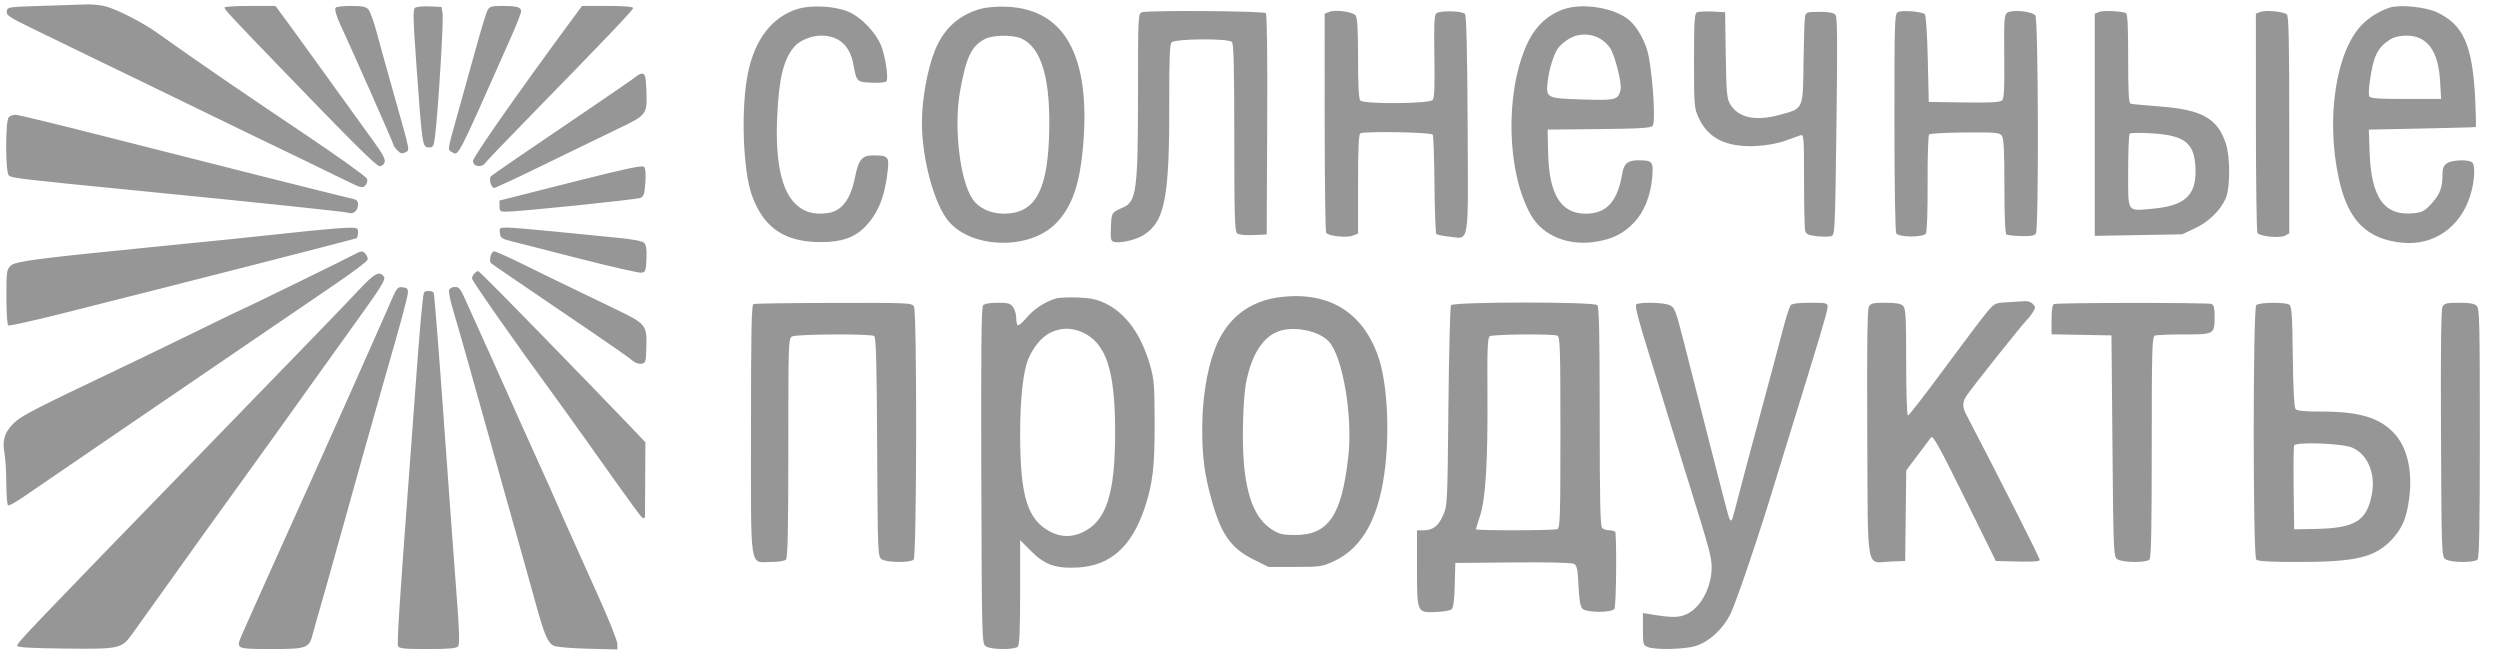 <?xml version="1.0" encoding="UTF-8"?> <svg xmlns="http://www.w3.org/2000/svg" width="109" height="29" viewBox="0 0 109 29" fill="none"><path fill-rule="evenodd" clip-rule="evenodd" d="M1.821 0.256C0.35 0.301 0.322 0.305 0.295 0.495C0.271 0.665 0.404 0.754 1.408 1.24C2.036 1.544 3.204 2.112 4.005 2.503C4.806 2.893 5.808 3.378 6.232 3.58C6.656 3.783 7.774 4.326 8.716 4.787C9.659 5.249 10.738 5.773 11.115 5.953C12.052 6.399 14.31 7.492 15.124 7.893C15.727 8.19 15.806 8.21 15.925 8.09C16.003 8.012 16.035 7.89 16.004 7.796C15.974 7.707 14.746 6.827 13.275 5.84C10.379 3.897 8.65 2.71 6.832 1.416C6.184 0.956 5.039 0.377 4.55 0.263C4.345 0.216 3.984 0.184 3.748 0.193C3.513 0.202 2.646 0.23 1.821 0.256ZM9.787 0.329C9.787 0.411 10.066 0.712 11.957 2.674C15.369 6.214 16.408 7.247 16.556 7.247C16.643 7.247 16.739 7.168 16.769 7.072C16.81 6.941 16.683 6.703 16.275 6.144C15.973 5.73 15.154 4.596 14.455 3.623C13.757 2.651 12.921 1.496 12.598 1.057L12.011 0.259H10.899C10.287 0.259 9.787 0.29 9.787 0.329ZM14.631 0.338C14.585 0.414 14.67 0.717 14.84 1.078C15.27 1.992 17.154 6.25 17.154 6.308C17.154 6.35 17.232 6.463 17.327 6.559C17.465 6.698 17.535 6.714 17.67 6.641C17.873 6.532 17.906 6.706 17.194 4.184C16.899 3.14 16.554 1.898 16.427 1.423C16.3 0.949 16.136 0.493 16.062 0.41C15.957 0.292 15.79 0.259 15.304 0.259C14.96 0.259 14.658 0.294 14.631 0.338ZM18.102 0.337C17.997 0.406 18.007 0.786 18.173 3.077C18.411 6.37 18.42 6.427 18.698 6.427C18.895 6.427 18.914 6.387 18.976 5.866C19.11 4.736 19.344 0.897 19.298 0.604L19.25 0.302L18.737 0.279C18.455 0.267 18.169 0.293 18.102 0.337ZM21.255 0.451C21.198 0.557 20.97 1.304 20.748 2.112C20.525 2.92 20.179 4.163 19.979 4.874C19.495 6.596 19.507 6.526 19.698 6.629C20.003 6.794 19.87 7.051 22.258 1.675C22.513 1.102 22.721 0.572 22.721 0.498C22.721 0.312 22.54 0.259 21.904 0.259C21.425 0.259 21.344 0.283 21.255 0.451ZM24.755 1.101C22.534 4.116 20.623 6.851 20.623 7.015C20.623 7.262 20.993 7.329 21.152 7.111C21.213 7.027 22.063 6.139 23.041 5.138C26.476 1.622 27.604 0.439 27.604 0.349C27.604 0.291 27.209 0.259 26.49 0.259H25.376L24.755 1.101ZM34.756 0.397C33.657 0.75 32.917 1.709 32.613 3.172C32.299 4.681 32.386 7.414 32.783 8.515C33.294 9.934 34.206 10.554 35.784 10.556C36.685 10.557 37.244 10.366 37.709 9.896C38.279 9.321 38.584 8.569 38.704 7.442C38.769 6.826 38.723 6.778 38.068 6.774C37.593 6.772 37.429 6.964 37.287 7.692C37.088 8.71 36.694 9.222 36.052 9.295C35.465 9.362 35.081 9.253 34.712 8.918C34.075 8.338 33.796 7.048 33.885 5.093C33.961 3.41 34.155 2.61 34.623 2.045C34.848 1.772 35.369 1.553 35.789 1.553C36.581 1.553 37.057 1.98 37.212 2.829C37.348 3.572 37.353 3.577 38.012 3.606C38.36 3.621 38.618 3.595 38.652 3.54C38.745 3.387 38.591 2.398 38.405 1.961C38.162 1.389 37.54 0.748 37.004 0.516C36.416 0.261 35.353 0.205 34.756 0.397ZM42.798 0.375C41.837 0.622 41.14 1.247 40.761 2.202C40.43 3.033 40.195 4.341 40.195 5.349C40.195 6.927 40.734 8.913 41.364 9.654C42.381 10.85 44.88 10.905 46.021 9.756C46.746 9.026 47.09 8.032 47.232 6.255C47.537 2.43 46.417 0.412 43.921 0.295C43.527 0.276 43.05 0.31 42.798 0.375ZM68.155 0.41C67.423 0.675 66.896 1.194 66.543 2.001C65.609 4.133 65.704 7.544 66.749 9.377C67.274 10.3 68.421 10.752 69.66 10.526C70.363 10.397 70.8 10.169 71.248 9.699C71.684 9.241 71.969 8.531 72.036 7.735C72.094 7.046 72.051 6.991 71.445 6.989C70.97 6.988 70.803 7.124 70.728 7.573C70.526 8.786 70.043 9.317 69.139 9.317C68.054 9.317 67.536 8.479 67.498 6.661L67.477 5.651L69.716 5.628C71.54 5.609 71.974 5.582 72.058 5.481C72.208 5.298 72.029 2.867 71.812 2.168C71.658 1.668 71.339 1.139 71.035 0.879C70.403 0.338 68.991 0.108 68.155 0.41ZM104.181 0.334C103.739 0.481 103.271 0.772 102.966 1.092C101.84 2.273 101.407 5.161 101.967 7.762C102.364 9.608 103.177 10.431 104.752 10.584C106.114 10.716 107.278 9.904 107.704 8.525C107.904 7.879 107.936 7.173 107.771 7.068C107.574 6.943 106.89 6.977 106.684 7.122C106.544 7.221 106.493 7.343 106.493 7.586C106.493 8.174 106.391 8.457 106.032 8.856C105.733 9.189 105.619 9.254 105.278 9.293C103.961 9.442 103.381 8.647 103.313 6.6L103.281 5.651L105.594 5.604C106.866 5.578 107.922 5.549 107.941 5.539C107.961 5.529 107.951 5.002 107.921 4.368C107.807 1.97 107.413 1.073 106.237 0.53C105.735 0.298 104.613 0.191 104.181 0.334ZM49.784 0.536C49.623 0.596 49.617 0.71 49.617 4.083C49.617 8.267 49.55 8.787 48.974 9.041C48.459 9.268 48.462 9.263 48.436 9.898C48.414 10.438 48.429 10.508 48.579 10.548C48.839 10.616 49.52 10.46 49.844 10.259C50.797 9.666 50.993 8.643 50.98 4.331C50.975 2.609 51.001 1.943 51.077 1.851C51.213 1.686 53.55 1.666 53.712 1.829C53.789 1.906 53.815 2.952 53.815 6.003C53.815 9.4 53.835 10.089 53.935 10.174C54.009 10.236 54.284 10.265 54.642 10.249L55.228 10.223L55.25 5.44C55.264 2.445 55.241 0.626 55.189 0.574C55.093 0.476 50.039 0.441 49.784 0.536ZM57.948 0.52L57.755 0.598L57.756 5.324C57.757 7.924 57.786 10.095 57.82 10.148C57.913 10.292 58.705 10.378 58.977 10.274L59.211 10.184V8.031C59.211 6.478 59.239 5.859 59.311 5.814C59.473 5.713 62.404 5.766 62.468 5.87C62.499 5.921 62.533 6.901 62.543 8.05C62.553 9.198 62.59 10.166 62.624 10.201C62.659 10.237 62.919 10.29 63.203 10.32C64.079 10.412 64.016 10.811 63.989 5.388C63.972 2.206 63.935 0.669 63.873 0.606C63.735 0.467 62.755 0.452 62.62 0.587C62.534 0.674 62.516 1.096 62.539 2.466C62.56 3.767 62.541 4.266 62.464 4.359C62.326 4.526 59.478 4.548 59.314 4.383C59.241 4.309 59.211 3.778 59.211 2.544C59.211 1.286 59.181 0.772 59.104 0.673C58.975 0.51 58.219 0.41 57.948 0.52ZM73.98 0.543C73.88 0.6 73.859 0.979 73.859 2.657C73.86 4.617 73.868 4.72 74.06 5.134C74.481 6.045 75.284 6.435 76.591 6.364C77.048 6.339 77.522 6.252 77.841 6.135C78.124 6.03 78.423 5.923 78.505 5.896C78.645 5.85 78.655 5.981 78.656 7.862C78.657 8.971 78.679 9.961 78.706 10.061C78.745 10.208 78.843 10.255 79.198 10.296C79.441 10.325 79.722 10.327 79.823 10.3C80.005 10.252 80.005 10.249 80.069 5.514C80.118 1.786 80.109 0.749 80.025 0.647C79.95 0.555 79.749 0.517 79.332 0.517C78.792 0.517 78.74 0.533 78.7 0.712C78.676 0.818 78.647 1.707 78.634 2.687C78.608 4.798 78.641 4.723 77.604 5.005C76.53 5.297 75.793 5.139 75.433 4.539C75.291 4.302 75.268 4.048 75.243 2.401L75.215 0.531L74.658 0.503C74.352 0.487 74.047 0.505 73.98 0.543ZM82.742 0.53C82.606 0.606 82.595 0.97 82.597 5.332C82.597 7.987 82.632 10.105 82.675 10.174C82.787 10.352 83.856 10.357 83.969 10.18C84.018 10.105 84.049 9.195 84.044 7.993C84.039 6.861 84.068 5.901 84.109 5.861C84.149 5.82 84.854 5.782 85.676 5.776C87.015 5.767 87.181 5.781 87.281 5.919C87.365 6.034 87.392 6.577 87.392 8.121C87.392 9.404 87.424 10.19 87.478 10.224C87.526 10.253 87.816 10.284 88.124 10.293C88.54 10.305 88.704 10.276 88.765 10.18C88.896 9.97 88.874 0.841 88.741 0.674C88.598 0.492 87.716 0.406 87.516 0.554C87.383 0.651 87.37 0.848 87.385 2.473C87.398 3.957 87.379 4.303 87.278 4.387C87.191 4.461 86.714 4.483 85.625 4.467L84.094 4.443L84.051 2.571C84.027 1.492 83.972 0.665 83.923 0.619C83.796 0.501 82.911 0.434 82.742 0.53ZM91.525 0.52L91.332 0.598V5.441V10.283L93.238 10.25L95.144 10.217L95.701 9.954C96.305 9.669 96.805 9.182 97.04 8.651C97.241 8.194 97.243 6.838 97.043 6.245C96.674 5.153 96.004 4.781 94.159 4.641C93.523 4.593 92.954 4.539 92.895 4.522C92.814 4.499 92.788 4.028 92.788 2.545C92.788 1.063 92.763 0.59 92.681 0.565C92.402 0.478 91.697 0.45 91.525 0.52ZM98.549 0.52L98.356 0.598L98.357 5.324C98.358 7.924 98.388 10.098 98.425 10.156C98.521 10.309 99.402 10.395 99.627 10.274L99.812 10.174V5.443C99.812 1.76 99.788 0.692 99.705 0.626C99.548 0.501 98.772 0.43 98.549 0.52ZM68.748 1.549C68.461 1.618 68.066 1.894 67.905 2.138C67.733 2.4 67.535 3.05 67.481 3.537C67.397 4.279 67.412 4.288 69.001 4.337C70.468 4.382 70.545 4.363 70.657 3.91C70.725 3.64 70.399 2.364 70.189 2.076C69.852 1.612 69.311 1.415 68.748 1.549ZM42.955 1.696C42.358 1.992 42.117 2.499 41.853 4.012C41.585 5.546 41.848 7.834 42.387 8.654C42.657 9.066 43.171 9.313 43.761 9.316C45.083 9.321 45.647 8.386 45.736 6.039C45.834 3.49 45.43 2.059 44.504 1.669C44.127 1.511 43.3 1.525 42.955 1.696ZM104.224 1.714C103.659 2.067 103.479 2.436 103.32 3.566C103.281 3.843 103.27 4.124 103.296 4.191C103.334 4.29 103.634 4.314 104.887 4.314H106.432L106.388 3.541C106.312 2.21 105.826 1.552 104.918 1.553C104.641 1.553 104.386 1.612 104.224 1.714ZM27.774 3.307C27.704 3.373 26.625 4.118 25.377 4.962C22.897 6.64 21.521 7.584 21.404 7.686C21.302 7.775 21.415 8.196 21.541 8.196C21.596 8.196 22.602 7.727 23.775 7.153C24.949 6.579 26.339 5.905 26.864 5.654C28.206 5.013 28.215 5.002 28.185 4.028C28.166 3.405 28.133 3.232 28.031 3.212C27.96 3.199 27.845 3.241 27.774 3.307ZM0.379 5.116C0.231 5.296 0.233 7.496 0.381 7.646C0.499 7.764 0.783 7.798 5.761 8.289C11.354 8.84 15.085 9.232 15.212 9.281C15.407 9.356 15.612 9.171 15.612 8.92C15.612 8.768 15.553 8.705 15.376 8.668C15.025 8.595 8.802 7.028 4.583 5.95C2.545 5.43 0.786 5.004 0.674 5.004C0.563 5.004 0.43 5.054 0.379 5.116ZM92.853 5.827C92.817 5.865 92.788 6.604 92.788 7.471C92.788 9.313 92.714 9.199 93.845 9.101C95.227 8.98 95.736 8.537 95.725 7.463C95.713 6.251 95.309 5.903 93.811 5.813C93.319 5.784 92.888 5.79 92.853 5.827ZM24.884 7.958L21.779 8.744V8.988C21.779 9.205 21.809 9.231 22.057 9.231C22.598 9.232 27.735 8.704 27.915 8.63C28.069 8.566 28.103 8.464 28.138 7.965C28.165 7.595 28.145 7.338 28.085 7.274C28.011 7.195 27.264 7.355 24.884 7.958ZM12.785 10.141C11.184 10.316 9.776 10.46 6.489 10.786C1.569 11.275 0.67 11.394 0.474 11.579C0.29 11.753 0.279 11.826 0.279 12.951C0.279 13.604 0.315 14.161 0.359 14.189C0.404 14.216 1.435 13.989 2.651 13.683C7.863 12.373 15.479 10.425 15.543 10.386C15.581 10.362 15.612 10.248 15.612 10.132C15.612 9.932 15.587 9.922 15.119 9.931C14.848 9.937 13.798 10.031 12.785 10.141ZM21.795 10.159C21.818 10.36 21.879 10.411 22.207 10.494C22.419 10.548 23.758 10.89 25.182 11.255C26.606 11.62 27.859 11.906 27.966 11.89C28.143 11.865 28.163 11.811 28.186 11.29C28.204 10.877 28.176 10.683 28.086 10.592C28.004 10.51 27.601 10.432 26.905 10.365C26.323 10.309 25.096 10.188 24.177 10.095C23.259 10.002 22.341 9.925 22.137 9.924C21.784 9.921 21.769 9.932 21.795 10.159ZM15.441 11.096C15.213 11.228 10.65 13.459 10.609 13.459C10.595 13.459 9.682 13.9 8.58 14.44C7.477 14.98 5.9 15.743 5.076 16.135C1.578 17.798 0.977 18.106 0.636 18.417C0.214 18.801 0.084 19.196 0.195 19.757C0.237 19.97 0.273 20.56 0.275 21.067C0.278 21.575 0.312 22.01 0.351 22.035C0.391 22.059 0.69 21.895 1.015 21.67C1.341 21.444 3.052 20.275 4.819 19.07C6.586 17.866 8.552 16.525 9.188 16.09C10.274 15.346 11.333 14.625 14.627 12.382C15.38 11.869 16.01 11.395 16.026 11.328C16.06 11.183 15.886 10.954 15.751 10.964C15.698 10.969 15.558 11.028 15.441 11.096ZM21.384 11.179C21.354 11.301 21.363 11.431 21.404 11.469C21.474 11.533 22.201 12.029 25.933 14.564C26.734 15.107 27.473 15.628 27.574 15.72C27.678 15.815 27.846 15.876 27.959 15.86C28.148 15.833 28.162 15.791 28.18 15.184C28.211 14.153 28.192 14.129 26.753 13.437C24.389 12.299 23.789 12.008 22.723 11.483C22.135 11.194 21.606 10.957 21.547 10.957C21.488 10.957 21.415 11.057 21.384 11.179ZM20.683 11.923C20.626 11.98 20.58 12.079 20.58 12.144C20.58 12.246 22.529 15.028 24.07 17.125C24.348 17.505 25.046 18.476 25.619 19.282C27.688 22.195 27.956 22.561 28.036 22.589C28.081 22.605 28.119 22.576 28.121 22.525C28.122 22.473 28.127 21.723 28.131 20.857L28.139 19.282L27.507 18.618C27.16 18.253 26.299 17.36 25.594 16.634C22.225 13.164 20.899 11.819 20.845 11.819C20.812 11.819 20.739 11.866 20.683 11.923ZM15.697 12.588C14.959 13.374 13.614 14.765 8.81 19.713C1.146 27.606 0.75 28.02 0.75 28.155C0.75 28.227 1.328 28.261 2.833 28.278C5.199 28.304 5.293 28.285 5.744 27.669C5.89 27.469 6.549 26.549 7.208 25.623C8.412 23.933 9.159 22.892 10.43 21.136C11.501 19.654 12.161 18.734 14.112 16.004C14.452 15.529 15.202 14.483 15.78 13.678C16.59 12.55 16.812 12.185 16.748 12.082C16.567 11.791 16.346 11.898 15.697 12.588ZM17.104 13C16.98 13.276 16.753 13.793 16.599 14.149C16.327 14.779 14.184 19.584 13.753 20.533C12.985 22.222 10.638 27.451 10.522 27.733C10.291 28.291 10.306 28.298 11.821 28.298C13.387 28.298 13.475 28.266 13.64 27.633C13.699 27.406 13.855 26.851 13.986 26.4C14.118 25.949 14.425 24.862 14.668 23.984C15.346 21.543 16.534 17.319 16.827 16.306C17.469 14.088 17.772 12.969 17.783 12.768C17.794 12.594 17.752 12.548 17.562 12.526C17.351 12.501 17.305 12.548 17.104 13ZM19.583 12.638C19.556 12.708 19.617 13.048 19.719 13.393C20.15 14.861 20.346 15.553 21.906 21.137C22.218 22.252 22.589 23.572 22.732 24.07C22.874 24.569 23.145 25.539 23.334 26.227C23.727 27.658 23.869 28.004 24.124 28.147C24.233 28.208 24.829 28.263 25.612 28.283L26.918 28.316V28.08C26.918 27.95 26.576 27.082 26.157 26.151C24.812 23.162 24.16 21.702 24.091 21.525C24.054 21.43 23.889 21.062 23.725 20.706C23.561 20.35 23.149 19.438 22.81 18.678C21.366 15.45 21.059 14.764 20.797 14.192C20.646 13.86 20.414 13.345 20.282 13.049C20.085 12.605 20.006 12.51 19.837 12.51C19.725 12.51 19.61 12.567 19.583 12.638ZM18.489 12.756C18.43 12.852 18.313 14.157 18.098 17.125C18.002 18.454 17.867 20.279 17.799 21.18C17.435 26.013 17.305 28.037 17.353 28.16C17.397 28.277 17.588 28.298 18.639 28.298C19.591 28.298 19.896 28.27 19.973 28.177C20.048 28.086 20.03 27.515 19.896 25.783C19.799 24.533 19.549 21.112 19.34 18.181C19.131 15.25 18.937 12.813 18.909 12.767C18.845 12.663 18.551 12.655 18.489 12.756ZM55.908 12.943C54.471 13.096 53.468 13.879 52.956 15.25C52.618 16.155 52.423 17.378 52.417 18.635C52.411 19.916 52.514 20.695 52.846 21.87C53.256 23.319 53.678 23.907 54.656 24.395L55.305 24.718H56.465C57.563 24.718 57.655 24.704 58.159 24.47C59.437 23.875 60.165 22.509 60.406 20.256C60.587 18.563 60.461 16.633 60.099 15.572C59.44 13.639 57.979 12.722 55.908 12.943ZM46.02 13.017C45.528 13.179 45.079 13.475 44.772 13.838C44.592 14.05 44.413 14.205 44.376 14.181C44.338 14.158 44.307 14.014 44.307 13.861C44.307 13.708 44.247 13.497 44.173 13.392C44.059 13.228 43.961 13.2 43.499 13.2C43.144 13.2 42.923 13.241 42.86 13.318C42.788 13.405 42.768 15.374 42.785 20.745C42.807 27.866 42.812 28.056 42.974 28.175C43.181 28.328 44.228 28.342 44.375 28.194C44.45 28.119 44.478 27.471 44.478 25.82V23.549L44.942 24.016C45.548 24.626 46.028 24.796 46.993 24.743C48.412 24.664 49.335 23.844 49.903 22.158C50.257 21.108 50.346 20.363 50.342 18.463C50.339 16.788 50.319 16.541 50.141 15.918C49.753 14.565 49.072 13.635 48.161 13.212C47.797 13.043 47.525 12.988 46.962 12.97C46.562 12.957 46.138 12.978 46.02 13.017ZM87.546 13.177C86.981 13.207 86.966 13.214 86.628 13.614C86.439 13.837 85.605 14.942 84.774 16.069C83.944 17.195 83.229 18.117 83.187 18.117C83.142 18.117 83.109 17.123 83.109 15.794C83.109 13.797 83.09 13.452 82.975 13.335C82.876 13.237 82.668 13.2 82.207 13.2C81.658 13.2 81.561 13.223 81.481 13.375C81.416 13.496 81.395 15.174 81.413 18.903C81.443 25.119 81.336 24.526 82.423 24.484L83.066 24.459L83.089 22.484L83.112 20.509L83.603 19.856C83.873 19.497 84.139 19.144 84.193 19.072C84.274 18.964 84.542 19.446 85.655 21.699L87.018 24.459L87.976 24.483C88.61 24.499 88.934 24.477 88.934 24.416C88.934 24.325 87.298 21.089 85.707 18.031C85.555 17.739 85.565 17.513 85.744 17.25C86.013 16.852 88.23 14.069 88.386 13.933C88.441 13.886 88.549 13.745 88.627 13.619C88.758 13.41 88.758 13.381 88.632 13.253C88.555 13.176 88.409 13.121 88.307 13.13C88.204 13.14 87.862 13.161 87.546 13.177ZM32.85 13.257C32.766 13.291 32.743 14.467 32.743 18.729C32.743 25.024 32.663 24.502 33.625 24.502C33.931 24.502 34.21 24.457 34.268 24.398C34.345 24.32 34.371 23.12 34.371 19.527C34.371 14.901 34.376 14.756 34.536 14.669C34.73 14.565 37.956 14.548 38.116 14.65C38.196 14.701 38.226 15.839 38.244 19.487C38.267 24.095 38.274 24.261 38.434 24.379C38.642 24.532 39.689 24.546 39.836 24.398C39.971 24.262 39.985 13.621 39.85 13.367C39.764 13.206 39.638 13.2 36.359 13.207C34.488 13.21 32.909 13.233 32.85 13.257ZM63.263 13.308C63.225 13.367 63.175 15.357 63.151 17.729C63.109 22.01 63.107 22.046 62.91 22.485C62.699 22.953 62.468 23.122 62.034 23.122H61.781V24.744C61.781 26.726 61.774 26.71 62.597 26.684C62.911 26.674 63.221 26.621 63.286 26.567C63.369 26.498 63.41 26.191 63.427 25.507L63.451 24.545L65.96 24.522C67.477 24.508 68.53 24.533 68.625 24.584C68.756 24.654 68.788 24.81 68.823 25.54C68.852 26.154 68.903 26.449 68.993 26.54C69.168 26.717 70.26 26.722 70.388 26.546C70.458 26.45 70.493 24.148 70.438 23.229C70.435 23.17 70.324 23.122 70.192 23.122C70.06 23.122 69.906 23.075 69.85 23.018C69.772 22.94 69.747 21.743 69.747 18.161C69.747 14.578 69.721 13.381 69.644 13.303C69.493 13.151 63.361 13.155 63.263 13.308ZM71.335 13.281C71.284 13.363 71.438 13.962 71.847 15.27C71.973 15.674 72.188 16.373 72.325 16.823C72.566 17.619 72.979 18.956 73.699 21.267C74.517 23.892 74.628 24.303 74.628 24.728C74.63 25.575 74.181 26.447 73.587 26.753C73.224 26.939 72.925 26.944 71.952 26.78L71.631 26.726V27.428C71.631 28.102 71.64 28.133 71.851 28.214C72.186 28.342 73.43 28.314 73.92 28.168C74.524 27.987 75.152 27.4 75.47 26.719C75.743 26.136 76.784 23.048 77.395 21.008C77.466 20.77 77.681 20.072 77.872 19.455C79.348 14.688 79.683 13.568 79.683 13.396C79.683 13.207 79.657 13.2 78.922 13.2C78.404 13.2 78.133 13.235 78.07 13.312C78.019 13.373 77.863 13.868 77.722 14.412C77.582 14.955 77.137 16.623 76.733 18.117C76.329 19.612 75.895 21.243 75.768 21.741C75.519 22.719 75.51 22.744 75.436 22.669C75.374 22.606 75.395 22.689 73.474 15.141C73.05 13.476 73.026 13.411 72.781 13.299C72.522 13.18 71.405 13.166 71.335 13.281ZM89.555 13.257C89.483 13.286 89.448 13.509 89.448 13.938V14.576L90.754 14.6L92.06 14.623L92.103 19.44C92.144 24.082 92.152 24.262 92.312 24.379C92.52 24.532 93.567 24.546 93.713 24.398C93.791 24.32 93.816 23.112 93.816 19.49C93.816 15.188 93.831 14.68 93.952 14.633C94.026 14.604 94.603 14.58 95.234 14.58C96.557 14.58 96.557 14.58 96.557 13.776C96.557 13.426 96.522 13.291 96.422 13.252C96.26 13.19 89.709 13.194 89.555 13.257ZM98.373 13.303C98.225 13.453 98.225 24.249 98.373 24.398C98.446 24.472 98.977 24.502 100.218 24.502C102.712 24.502 103.549 24.302 104.274 23.534C104.731 23.051 104.925 22.597 105.037 21.754C105.194 20.581 104.975 19.567 104.432 18.944C103.809 18.23 102.906 17.945 101.263 17.945C100.479 17.945 100.15 17.914 100.084 17.834C100.026 17.763 99.983 16.929 99.966 15.544C99.945 13.721 99.92 13.352 99.812 13.284C99.624 13.165 98.496 13.18 98.373 13.303ZM106.494 13.371C106.432 13.489 106.41 15.233 106.427 18.9C106.45 24.089 106.456 24.261 106.617 24.379C106.824 24.532 107.871 24.546 108.018 24.398C108.096 24.32 108.121 22.977 108.121 18.883C108.121 14.078 108.106 13.456 107.986 13.335C107.888 13.237 107.68 13.2 107.218 13.2C106.674 13.2 106.572 13.224 106.494 13.371ZM45.774 14.517C45.411 14.703 45.058 15.129 44.838 15.642C44.61 16.175 44.478 17.377 44.478 18.927C44.478 21.664 44.799 22.681 45.824 23.198C46.266 23.421 46.722 23.428 47.183 23.217C48.241 22.733 48.629 21.529 48.62 18.765C48.612 16.128 48.224 14.961 47.199 14.492C46.717 14.272 46.233 14.28 45.774 14.517ZM55.742 14.445C55.06 14.696 54.575 15.457 54.335 16.651C54.197 17.337 54.145 19.167 54.233 20.188C54.367 21.733 54.751 22.639 55.463 23.092C55.764 23.283 55.928 23.323 56.426 23.327C57.921 23.339 58.498 22.497 58.788 19.886C58.982 18.139 58.547 15.569 57.944 14.898C57.519 14.424 56.414 14.197 55.742 14.445ZM64.958 14.66C64.858 14.723 64.84 15.166 64.853 17.225C64.871 20.169 64.772 21.769 64.525 22.507C64.429 22.794 64.35 23.05 64.35 23.076C64.35 23.14 67.732 23.133 67.898 23.069C68.019 23.022 68.034 22.57 68.034 18.851C68.034 15.132 68.019 14.679 67.898 14.633C67.685 14.55 65.092 14.574 64.958 14.66ZM100.026 19.424C100.001 19.491 99.99 20.341 100.003 21.312L100.026 23.078L100.941 23.062C102.685 23.03 103.193 22.718 103.414 21.547C103.584 20.645 103.229 19.805 102.557 19.517C102.121 19.329 100.091 19.255 100.026 19.424Z" fill="#2F2F2F" fill-opacity="0.5"></path></svg> 